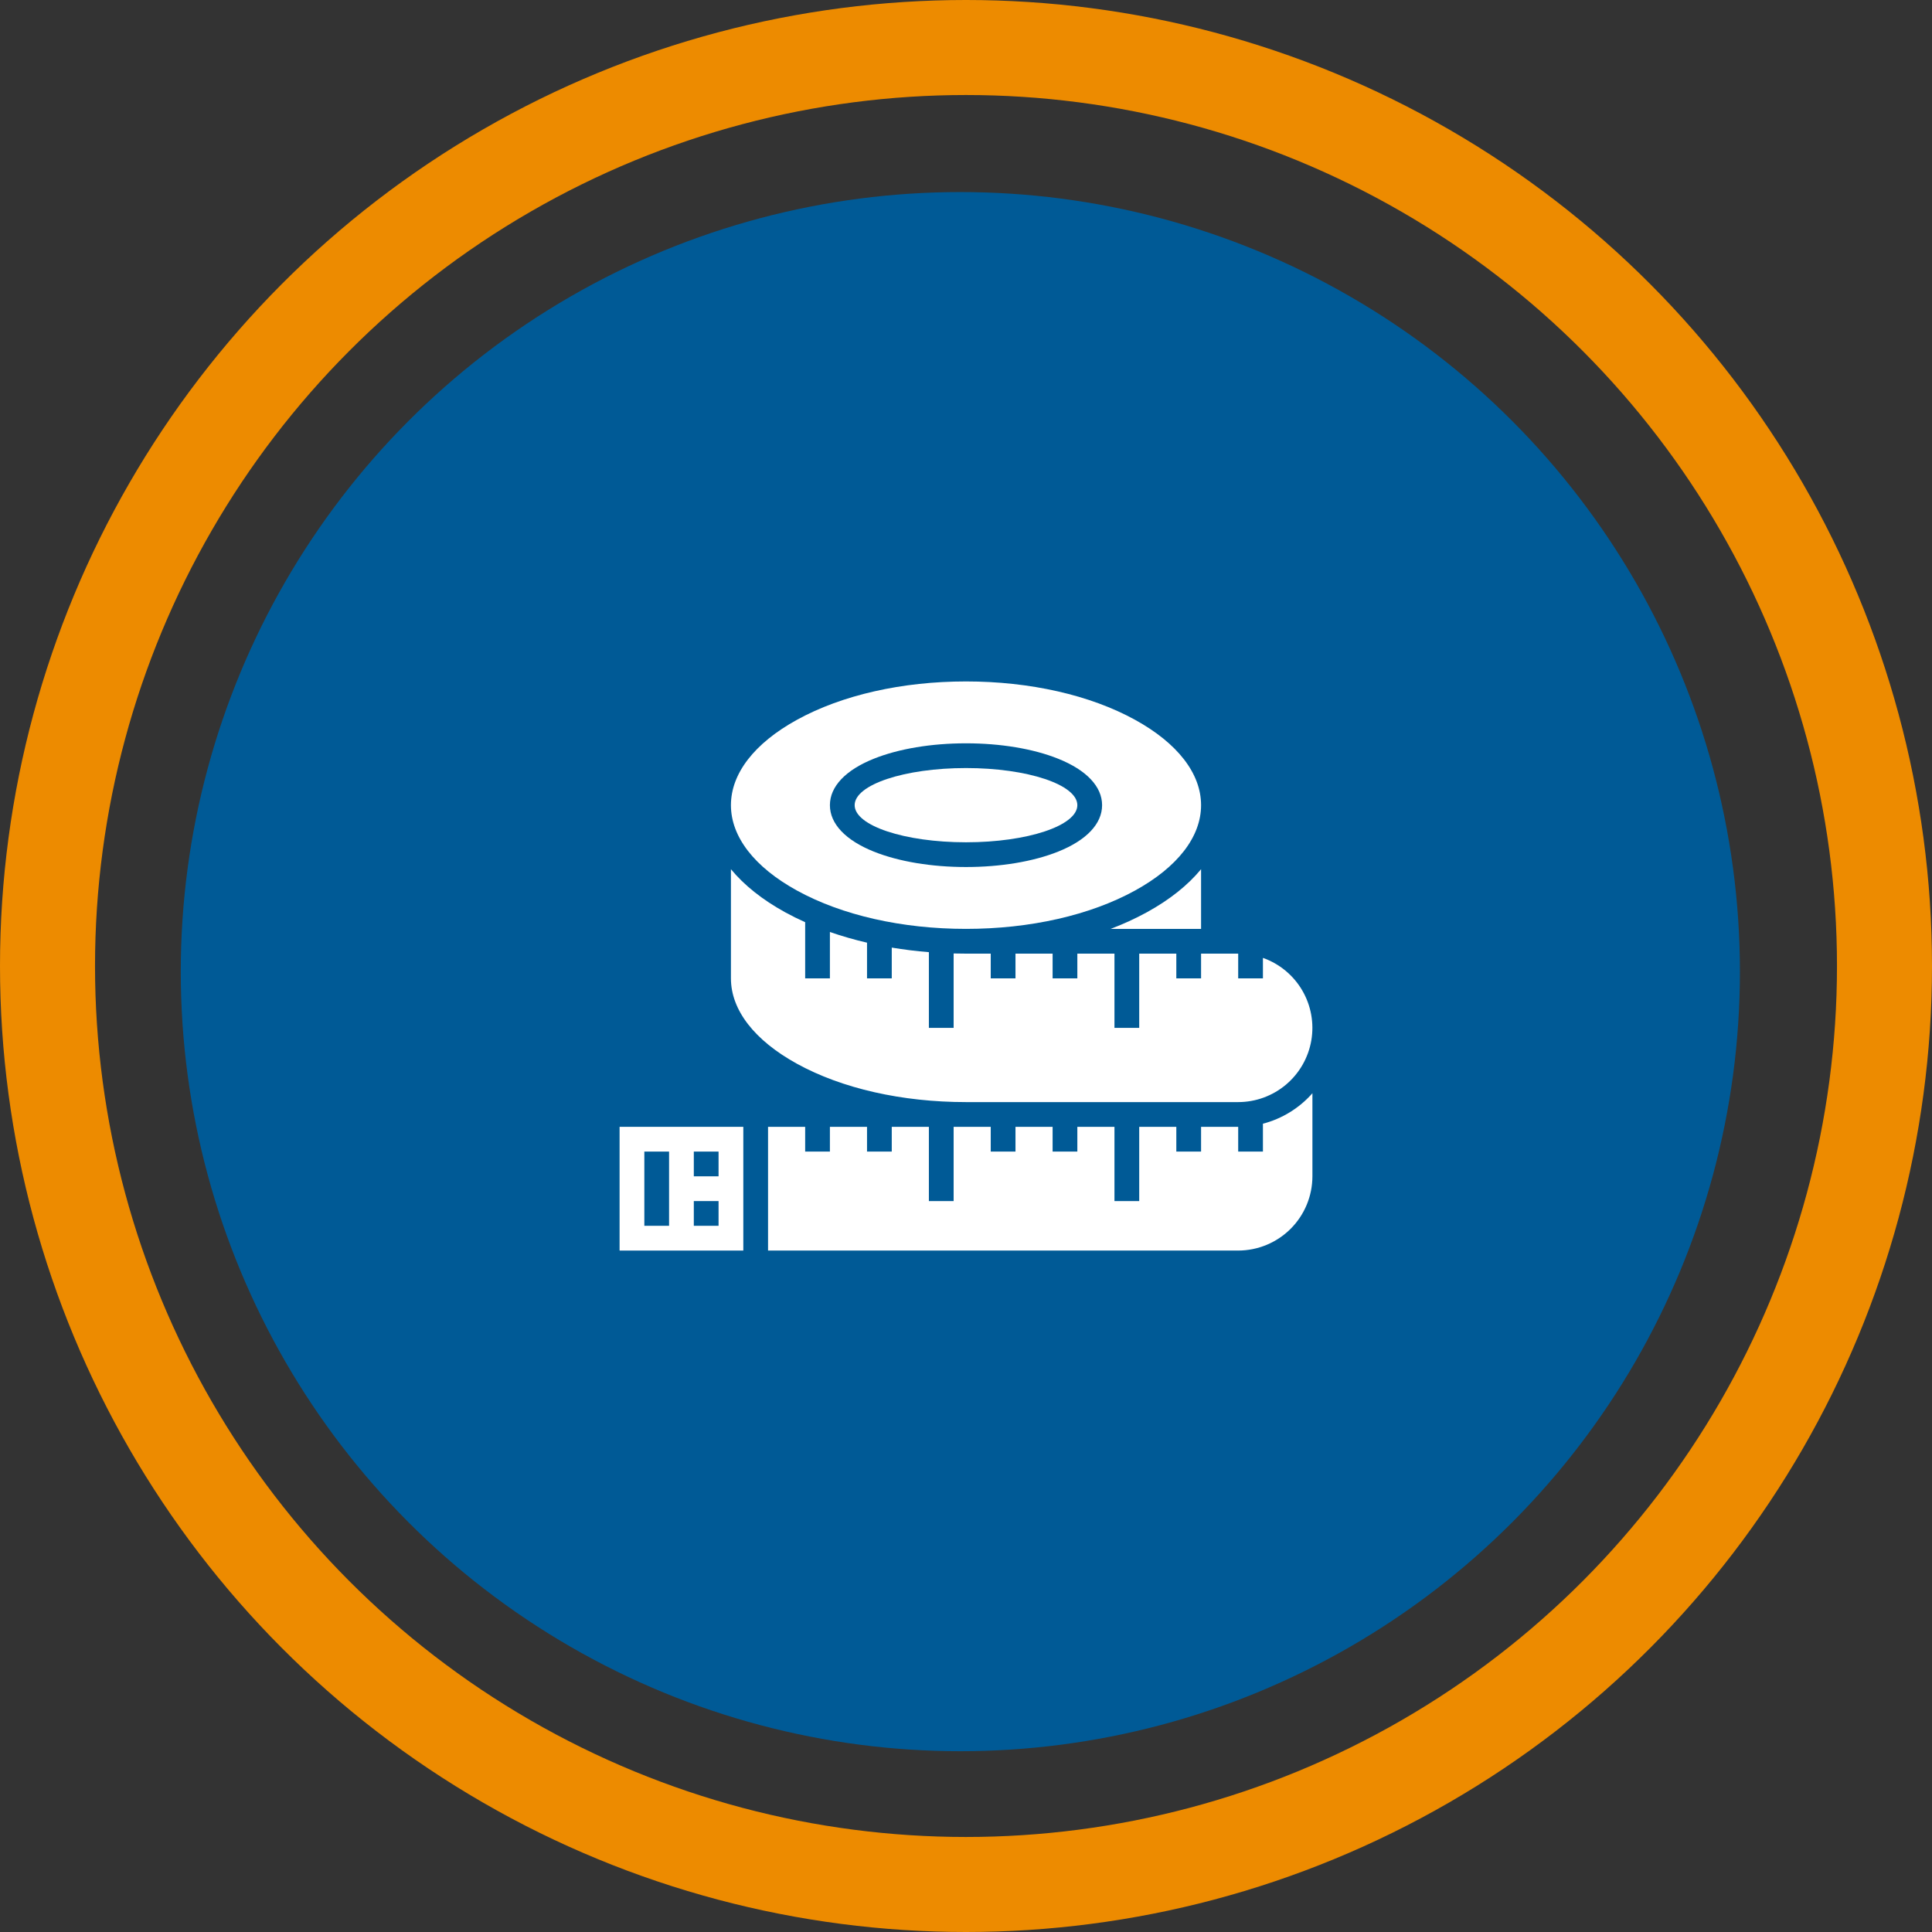 <svg width="122" height="122" viewBox="0 0 122 122" fill="none" xmlns="http://www.w3.org/2000/svg">
<rect x="0" y="0" width="122" height="122" fill="#333333" stroke="none"/>
<circle cx="60.643" cy="61.356" r="49.228" fill="#005A96"/>
<circle cx="61" cy="61" r="58" stroke="#ED8B00" stroke-width="6"/>
<path d="M70.132 58.656H75.844V54.887C75.014 55.894 73.865 56.813 72.425 57.605C71.686 58.008 70.92 58.36 70.132 58.656Z" fill="white"/>
<path d="M61 53.188C64.883 53.188 68.031 52.138 68.031 50.844C68.031 49.549 64.883 48.5 61 48.5C57.117 48.5 53.969 49.549 53.969 50.844C53.969 52.138 57.117 53.188 61 53.188Z" fill="white"/>
<path d="M50.328 45.452C47.638 46.931 46.156 48.846 46.156 50.844C46.156 52.841 47.638 54.756 50.328 56.236C53.166 57.797 56.956 58.656 61 58.656C65.044 58.656 68.834 57.797 71.672 56.236C74.362 54.756 75.844 52.841 75.844 50.844C75.844 48.846 74.362 46.931 71.672 45.452C68.834 43.891 65.044 43.031 61 43.031C56.956 43.031 53.166 43.891 50.328 45.452ZM69.594 50.844C69.594 52.02 68.607 53.062 66.814 53.779C65.249 54.405 63.184 54.75 61 54.75C58.816 54.75 56.751 54.405 55.185 53.779C53.393 53.062 52.406 52.02 52.406 50.844C52.406 49.668 53.393 48.626 55.185 47.909C56.751 47.282 58.816 46.938 61 46.938C63.184 46.938 65.249 47.282 66.814 47.909C68.607 48.626 69.594 49.668 69.594 50.844Z" fill="white"/>
<path d="M79.75 70.959V72.719H78.188V71.156H75.844V72.719H74.281V71.156H71.938V75.844H70.375V71.156H68.031V72.719H66.469V71.156H64.125V72.719H62.562V71.156H60.219V75.844H58.656V71.156H56.312V72.719H54.75V71.156H52.406V72.719H50.844V71.156H48.5V78.969H78.188C79.43 78.967 80.622 78.473 81.501 77.594C82.379 76.716 82.874 75.524 82.875 74.281V69.034C82.049 69.973 80.961 70.644 79.75 70.959Z" fill="white"/>
<path d="M46.938 71.156H39.125V78.969H46.938V71.156ZM42.25 77.406H40.688V72.719H42.25V77.406ZM45.375 77.406H43.812V75.844H45.375V77.406ZM45.375 74.281H43.812V72.719H45.375V74.281Z" fill="white"/>
<path d="M79.75 60.488V61.781H78.188V60.219H75.844V61.781H74.281V60.219H71.938V64.906H70.375V60.219H68.031V61.781H66.469V60.219H64.125V61.781H62.562V60.219H61C60.739 60.219 60.478 60.215 60.219 60.209V64.906H58.656V60.126C57.859 60.062 57.077 59.966 56.312 59.838V61.781H54.75V59.527C53.957 59.344 53.175 59.119 52.406 58.853V61.781H50.844V58.234C50.405 58.038 49.982 57.828 49.575 57.605C48.135 56.813 46.987 55.894 46.156 54.887V61.781C46.156 63.779 47.638 65.694 50.328 67.174C53.166 68.735 56.956 69.594 61 69.594H78.188C79.293 69.594 80.363 69.202 81.208 68.49C82.053 67.777 82.619 66.789 82.806 65.699C82.993 64.61 82.788 63.489 82.229 62.535C81.67 61.582 80.792 60.857 79.75 60.488Z" fill="white"/>
</svg>
